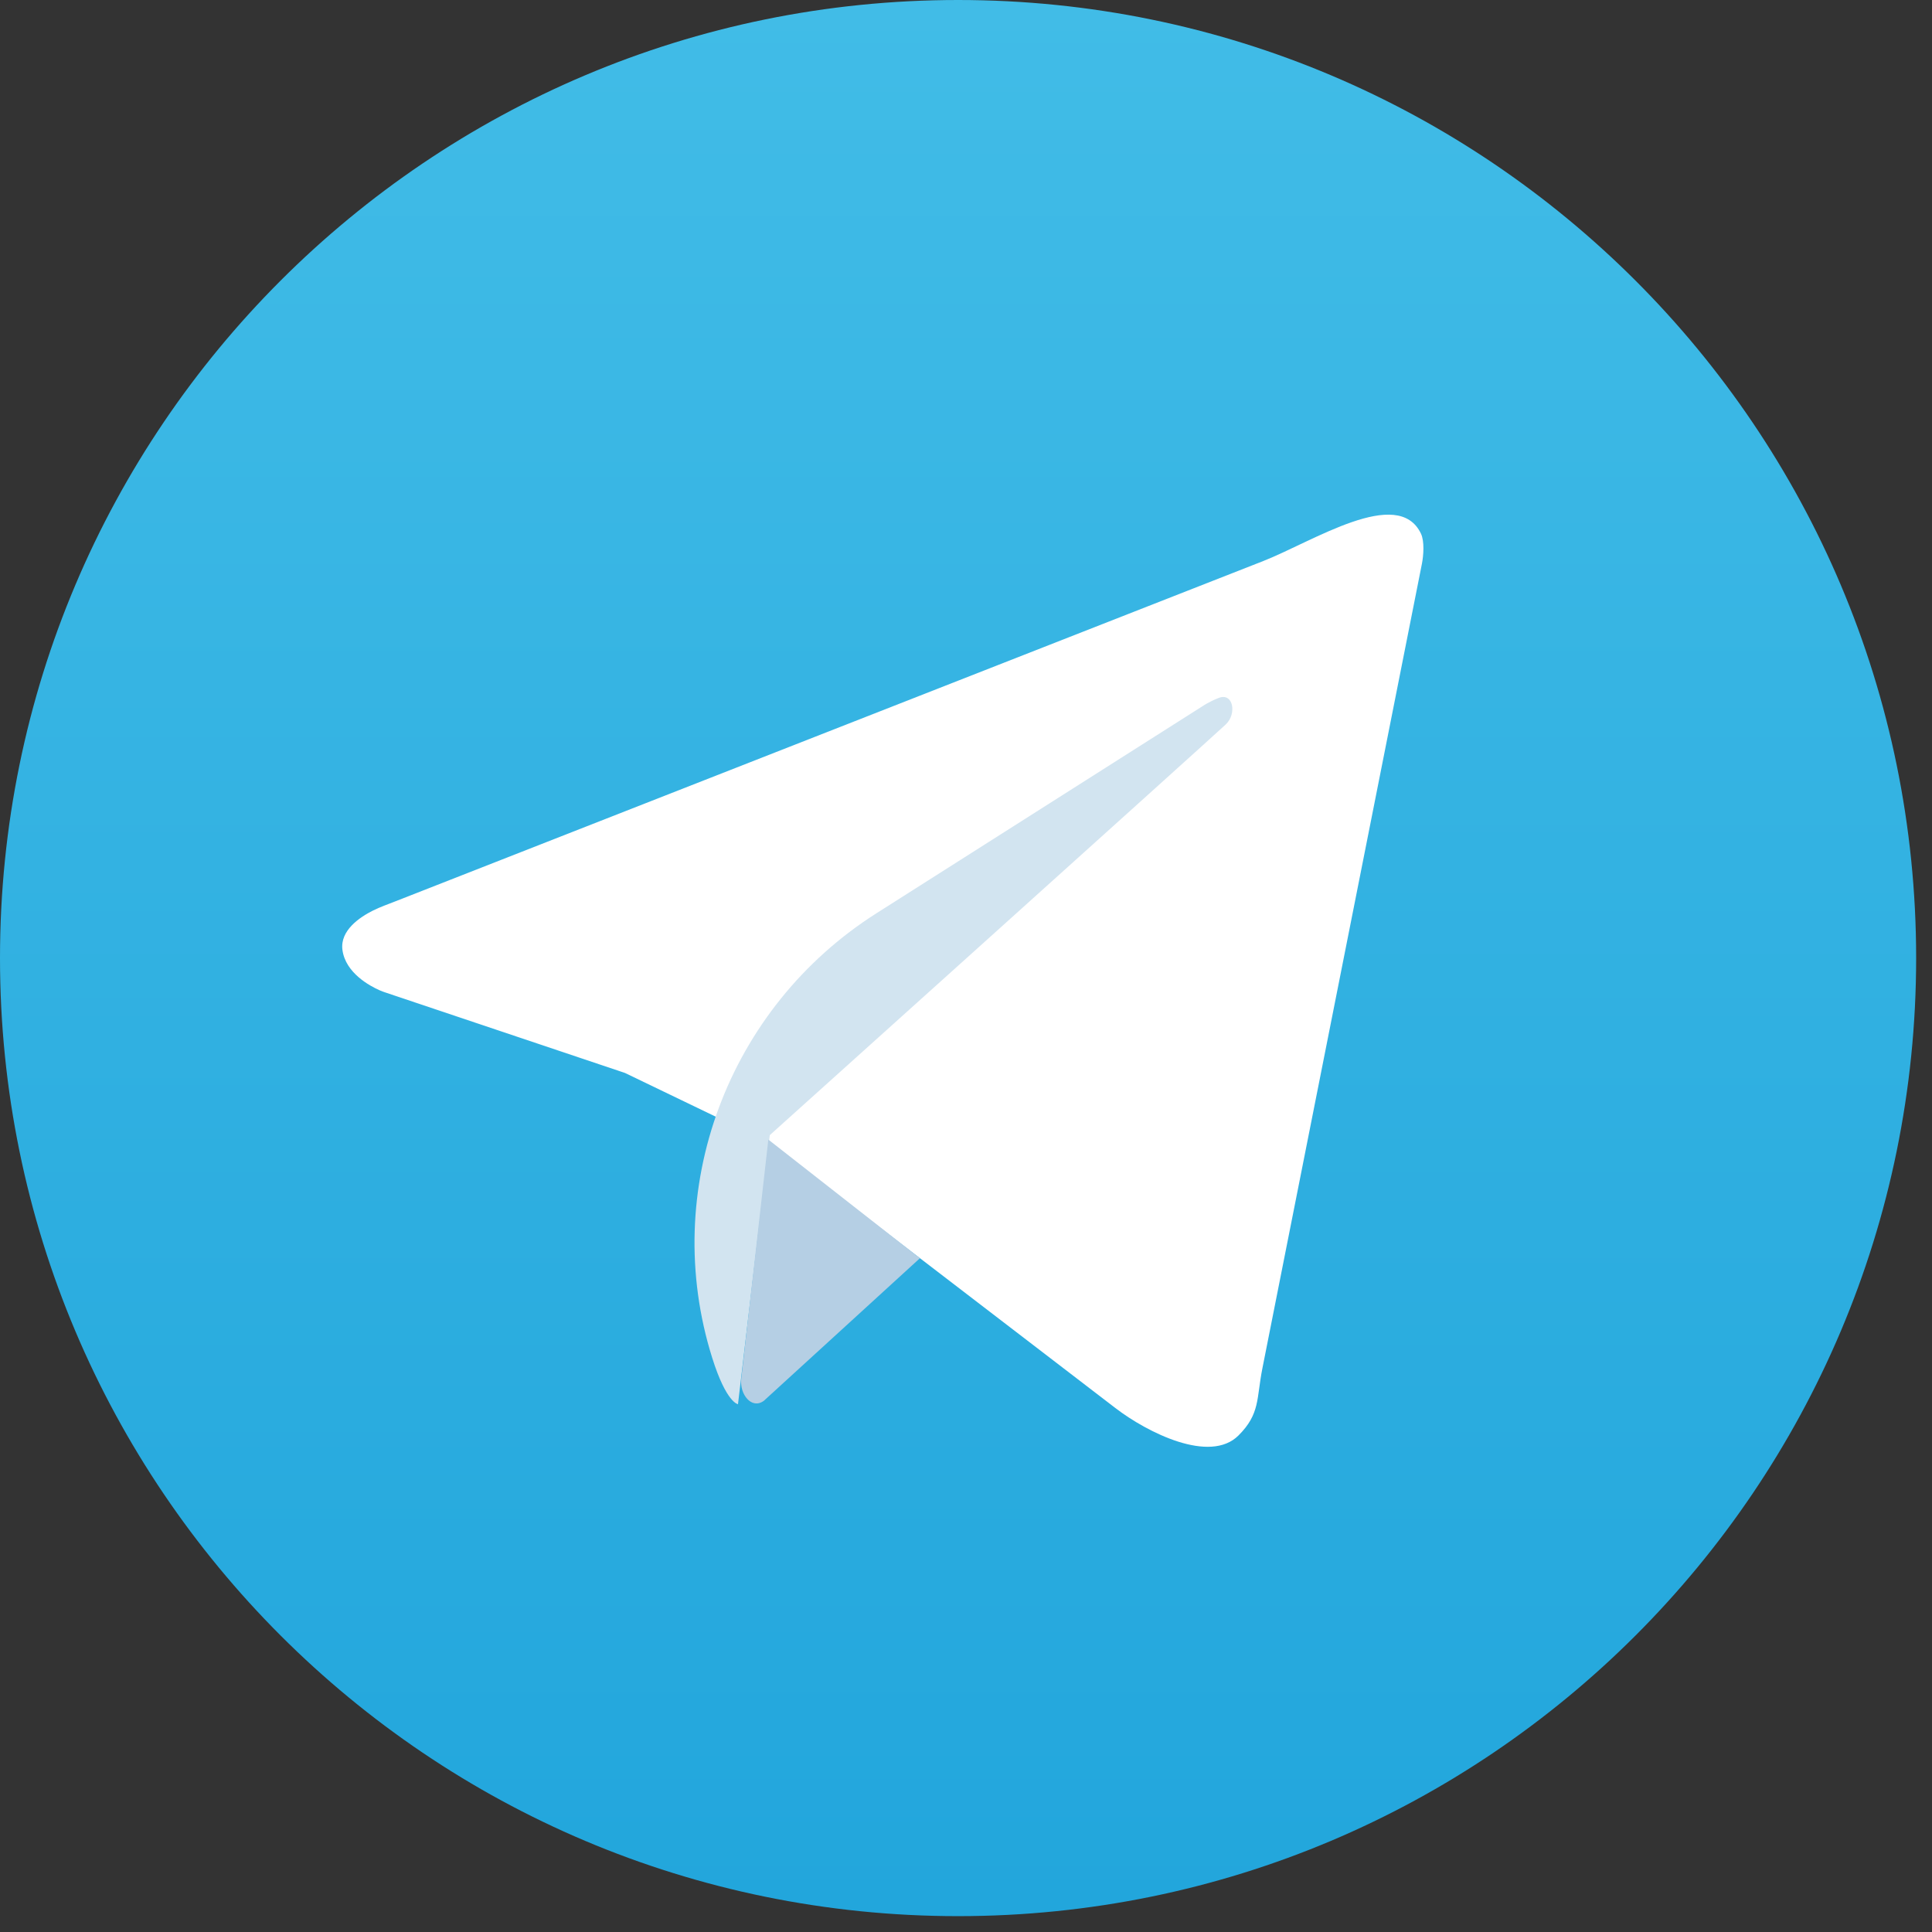 <?xml version="1.0" encoding="UTF-8"?> <svg xmlns="http://www.w3.org/2000/svg" width="58" height="58" viewBox="0 0 58 58" fill="none"><rect x="0" y="0" width="58" height="58" fill="#333333" stroke="none"/><path d="M28.762 57.524C44.647 57.524 57.524 44.647 57.524 28.762C57.524 12.877 44.647 0 28.762 0C12.877 0 0 12.877 0 28.762C0 44.647 12.877 57.524 28.762 57.524Z" fill="url(#paint0_linear_2709_202)"></path><path d="M42.658 16.02C42.767 16.249 42.736 16.675 42.687 16.924L37.897 41.083C37.717 41.99 37.834 42.442 37.179 43.095C36.322 43.949 34.444 43.007 33.484 42.27L24.303 35.23C23.488 34.605 22.611 34.065 21.685 33.619L18.763 32.211L11.617 29.811C11.542 29.786 11.468 29.761 11.396 29.729C11.113 29.604 10.371 29.213 10.28 28.515C10.204 27.933 10.8 27.534 11.198 27.335C11.419 27.225 11.654 27.144 11.884 27.053L37.923 16.843C39.411 16.259 41.969 14.578 42.658 16.02Z" fill="white"></path><path d="M22.155 42.155C22.155 42.155 21.807 42.121 21.38 40.761C19.797 35.721 21.85 30.25 26.31 27.418L36.167 21.158C36.181 21.149 36.194 21.141 36.209 21.133C36.264 21.101 36.422 21.014 36.593 20.95C37.027 20.787 37.136 21.438 36.794 21.752C36.255 22.257 23.11 34.077 23.11 34.077" fill="#D2E4F0"></path><path d="M27.616 37.773L22.966 42.021C22.942 42.043 22.953 42.038 22.927 42.056C22.559 42.32 22.201 41.851 22.252 41.401L23.066 34.211" fill="#B5CFE4"></path><defs><linearGradient id="paint0_linear_2709_202" x1="28.762" y1="0" x2="28.762" y2="57.314" gradientUnits="userSpaceOnUse"><stop stop-color="#41BCE7"></stop><stop offset="1" stop-color="#22A6DC"></stop></linearGradient></defs></svg> 